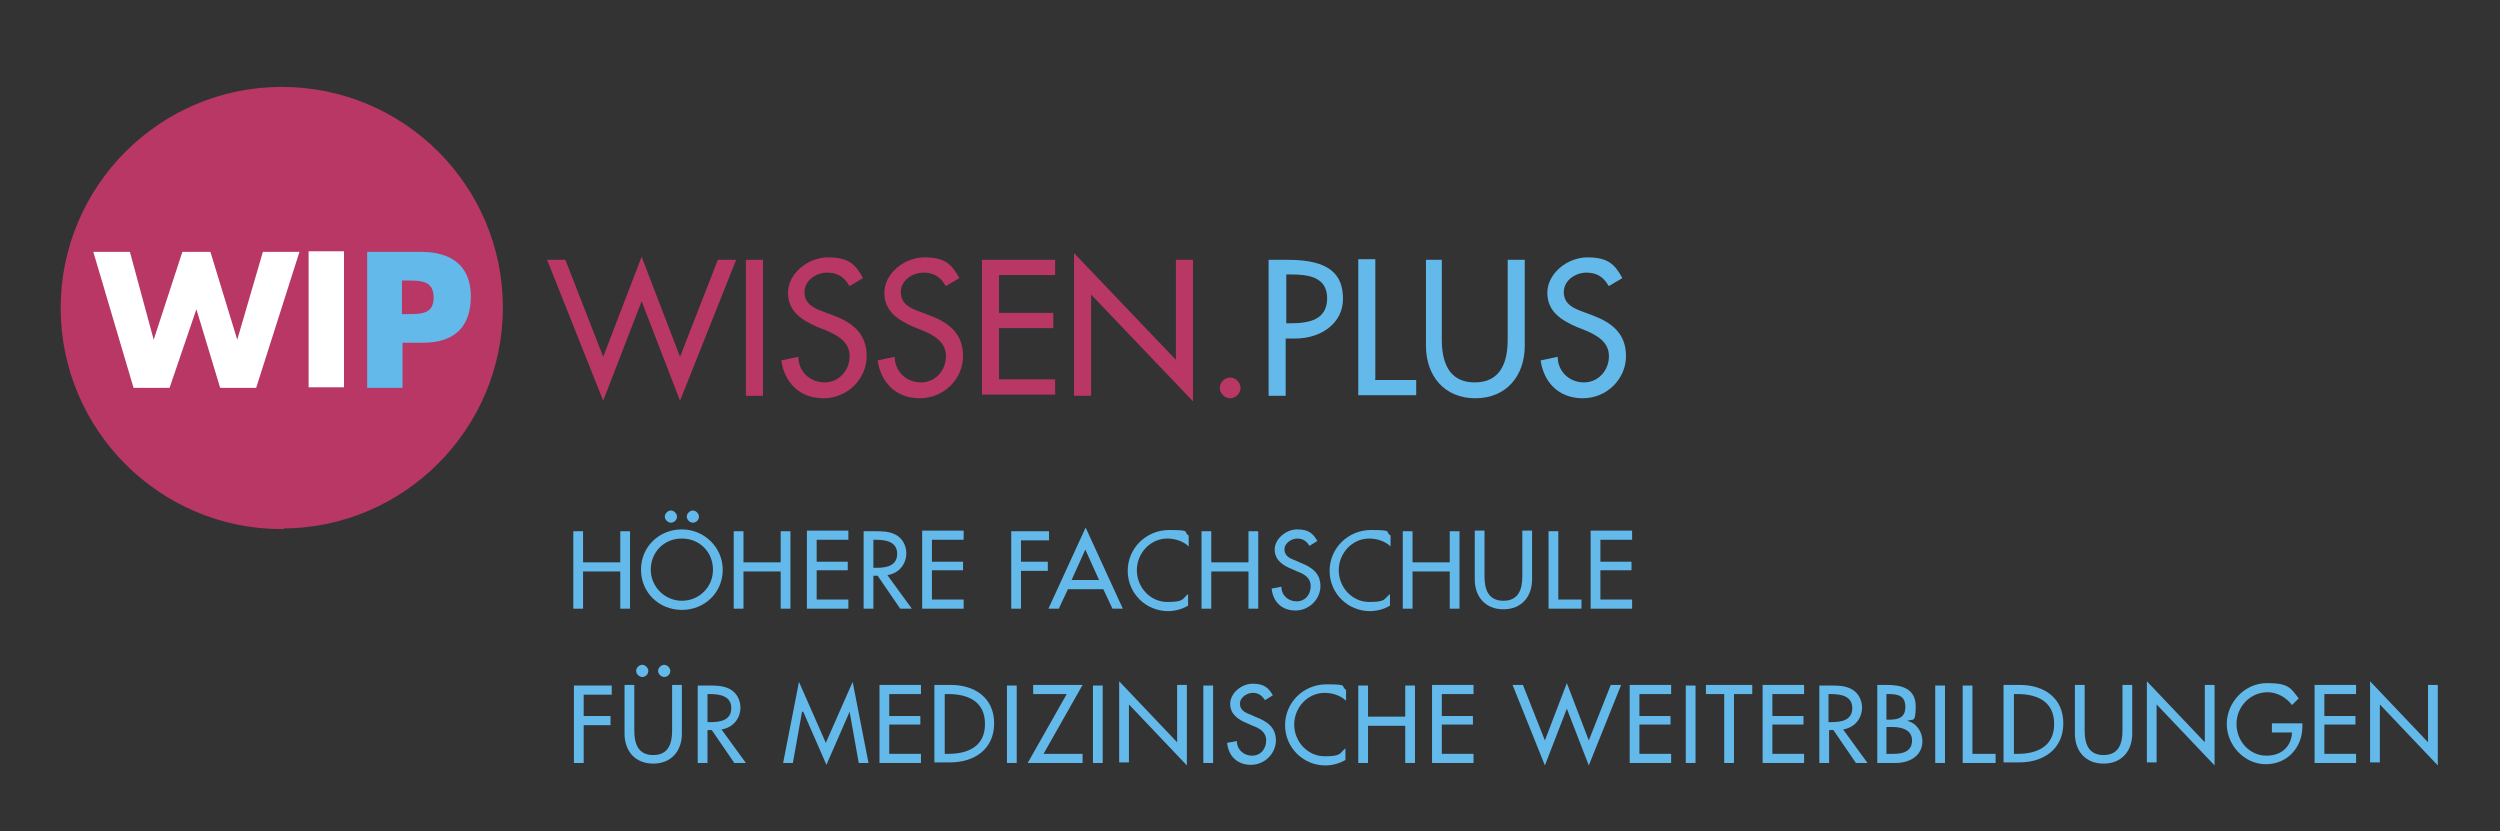 <?xml version="1.0" encoding="UTF-8"?> <svg xmlns="http://www.w3.org/2000/svg" id="Ebene_1" version="1.1" viewBox="0 0 409.9 136.3"><rect x="0" y="0" width="409.9" height="136.3" fill="#333333" stroke="none"/><defs><style> .st0 { fill: #b93765; } .st1 { fill: #63b9e9; } .st2 { fill: #fff; } .st3 { fill: none; stroke: #b93765; stroke-width: .7px; } </style></defs><path class="st0" d="M46.2,86.3c19.8,0,35.9-16.1,35.9-35.9S66,14.6,46.2,14.6,10.3,30.7,10.3,50.5s16.1,35.9,35.9,35.9h0Z"></path><path class="st3" d="M46.2,86.3c19.8,0,35.9-16.1,35.9-35.9S66,14.6,46.2,14.6,10.3,30.7,10.3,50.5s16.1,35.9,35.9,35.9h0Z"></path><g><path class="st2" d="M25.2,55.7h0l4.7-14.4h4.6l4.4,14.4h0l4.2-14.4h6l-7.1,22.3h-5.9l-3.9-12.9h0l-4.4,12.9h-5.9l-6.6-22.3h6l3.9,14.4Z"></path><path class="st2" d="M56.4,63.5h-5.8v-22.3h5.8v22.3Z"></path></g><path class="st1" d="M60.2,41.3h8.9c4.8,0,8.1,2.2,8.1,7.3s-2.8,7.6-7.9,7.6h-3.3v7.4h-5.8v-22.3ZM65.9,51.5h1c2.1,0,4.2,0,4.2-2.7s-1.9-2.8-4.2-2.8h-1v5.5Z"></path><g><path class="st0" d="M98.9,58.5l6.3-16.4,6.3,16.4,6.2-15.9h3l-9.2,23.1-6.3-16.3-6.3,16.3-9.2-23.1h3l6.2,15.9Z"></path><path class="st0" d="M125.1,64.9h-2.8v-22.3h2.8v22.3Z"></path><path class="st0" d="M139.2,46.8c-.8-1.4-1.9-2.1-3.6-2.1s-3.7,1.2-3.7,3.2,1.7,2.7,3.1,3.2l1.6.6c3.2,1.2,5.5,3,5.5,6.7s-3.1,6.9-7.1,6.9-6.4-2.7-6.9-6.2l2.8-.6c0,2.4,1.9,4.2,4.3,4.2s4.1-2,4.1-4.3-1.9-3.4-3.8-4.2l-1.5-.6c-2.5-1.1-4.8-2.5-4.8-5.6s3.2-5.8,6.6-5.8,4.5,1.2,5.7,3.4l-2.2,1.3Z"></path><path class="st0" d="M155,46.8c-.8-1.4-1.9-2.1-3.6-2.1s-3.7,1.2-3.7,3.2,1.7,2.7,3.1,3.2l1.6.6c3.2,1.2,5.5,3,5.5,6.7s-3.1,6.9-7.1,6.9-6.4-2.7-6.9-6.2l2.8-.6c0,2.4,1.9,4.2,4.3,4.2s4.1-2,4.1-4.3-1.9-3.4-3.8-4.2l-1.5-.6c-2.5-1.1-4.8-2.5-4.8-5.6s3.2-5.8,6.6-5.8,4.5,1.2,5.7,3.4l-2.2,1.3Z"></path><path class="st0" d="M161,42.6h12v2.5h-9.2v6.2h8.9v2.5h-8.9v8.4h9.2v2.5h-12v-22.3Z"></path><path class="st0" d="M176.1,41.5l16.7,17.5v-16.4h2.8v23.2l-16.7-17.5v16.6h-2.8v-23.3Z"></path></g><path class="st0" d="M203.4,63.6c0,.9-.8,1.7-1.7,1.7s-1.7-.8-1.7-1.7.8-1.7,1.7-1.7,1.7.8,1.7,1.7Z"></path><g><path class="st1" d="M210.8,64.9h-2.8v-22.3h3.2c6.8,0,9,2.4,9,6.4s-3.6,6.5-7.8,6.5h-1.6v9.3ZM210.8,53h.9c2.8,0,5.9-.5,5.9-4.1s-3.3-3.9-6-3.9h-.7v8Z"></path><path class="st1" d="M225.4,62.3h6.8v2.5h-9.5v-22.3h2.8v19.7Z"></path><path class="st1" d="M236.4,42.6v13.1c0,3.6,1.1,7,5.4,7s5.4-3.4,5.4-7v-13.1h2.8v14.1c0,4.9-3,8.6-8.1,8.6s-8.1-3.7-8.1-8.6v-14.1h2.8Z"></path></g><path class="st1" d="M263.7,46.8c-.8-1.4-1.9-2.1-3.6-2.1s-3.7,1.2-3.7,3.2,1.7,2.7,3.1,3.2l1.6.6c3.2,1.2,5.5,3,5.5,6.7s-3.1,6.9-7.1,6.9-6.4-2.7-6.9-6.2l2.8-.6c0,2.4,1.9,4.2,4.3,4.2s4.1-2,4.1-4.3-1.9-3.4-3.8-4.2l-1.5-.6c-2.5-1.1-4.8-2.5-4.8-5.6s3.2-5.8,6.6-5.8,4.5,1.2,5.7,3.4l-2.2,1.3Z"></path><g><path class="st1" d="M101.7,92.2v-5.1h1.6v12.7h-1.6v-6.1h-6.1v6.1h-1.6v-12.7h1.6v5.1h6.1Z"></path><path class="st1" d="M118.5,93.4c0,3.8-3,6.6-6.7,6.6s-6.7-2.8-6.7-6.6,3-6.6,6.7-6.6,6.7,3,6.7,6.6ZM116.9,93.4c0-2.8-2.1-5.1-5.1-5.1s-5.1,2.3-5.1,5.1,2.3,5.1,5.1,5.1,5.1-2.2,5.1-5.1ZM111,84.7c0,.6-.5,1-1,1s-1-.5-1-1,.5-1,1-1,1,.5,1,1ZM114.6,84.7c0,.6-.5,1-1,1s-1-.5-1-1,.5-1,1-1,1,.5,1,1Z"></path><path class="st1" d="M128,92.2v-5.1h1.6v12.7h-1.6v-6.1h-6.1v6.1h-1.6v-12.7h1.6v5.1h6.1Z"></path><path class="st1" d="M132.3,87h6.8v1.5h-5.2v3.6h5.1v1.4h-5.1v4.8h5.2v1.5h-6.8v-12.7Z"></path><path class="st1" d="M149.5,99.8h-1.9l-3.7-5.4h-.7v5.4h-1.6v-12.7h1.9c1.1,0,2.3,0,3.4.6,1.1.6,1.7,1.8,1.7,3,0,1.8-1.2,3.3-3.1,3.6l4,5.5ZM143.2,93.1h.5c1.6,0,3.4-.3,3.4-2.3s-1.9-2.3-3.5-2.3h-.4v4.6Z"></path><path class="st1" d="M151.2,87h6.8v1.5h-5.2v3.6h5.1v1.4h-5.1v4.8h5.2v1.5h-6.8v-12.7Z"></path><path class="st1" d="M167.4,88.5v3.6h4.4v1.5h-4.4v6.2h-1.6v-12.7h6.2v1.5h-4.6Z"></path></g><g><path class="st1" d="M175.1,96.6l-1.5,3.2h-1.7l6.1-13.3,6.1,13.3h-1.7l-1.5-3.2h-5.8ZM178,90l-2.3,5.1h4.5l-2.3-5.1Z"></path><path class="st1" d="M194.8,89.5c-.9-.8-2.2-1.2-3.4-1.2-2.8,0-5,2.4-5,5.2s2.2,5.2,5,5.2,2.4-.5,3.4-1.3v1.9c-1,.6-2.2.9-3.3.9-3.6,0-6.6-2.9-6.6-6.6s3-6.7,6.8-6.7,2.2.3,3.2.9v1.8Z"></path><path class="st1" d="M204.7,92.2v-5.1h1.6v12.7h-1.6v-6.1h-6.1v6.1h-1.6v-12.7h1.6v5.1h6.1Z"></path><path class="st1" d="M214.7,89.5c-.5-.8-1.1-1.2-2-1.2s-2.1.7-2.1,1.8,1,1.5,1.8,1.8l.9.4c1.8.7,3.2,1.7,3.2,3.8s-1.8,4-4.1,4-3.7-1.5-3.9-3.6l1.6-.3c0,1.4,1.1,2.4,2.5,2.4s2.3-1.1,2.3-2.5-1.1-2-2.2-2.4l-.9-.4c-1.5-.6-2.8-1.5-2.8-3.2s1.8-3.3,3.7-3.3,2.6.7,3.3,1.9l-1.3.8Z"></path><path class="st1" d="M227.9,89.5c-.9-.8-2.2-1.2-3.4-1.2-2.8,0-5,2.4-5,5.2s2.2,5.2,5,5.2,2.4-.5,3.4-1.3v1.9c-1,.6-2.2.9-3.3.9-3.6,0-6.6-2.9-6.6-6.6s3-6.7,6.8-6.7,2.2.3,3.2.9v1.8Z"></path><path class="st1" d="M237.7,92.2v-5.1h1.6v12.7h-1.6v-6.1h-6.1v6.1h-1.6v-12.7h1.6v5.1h6.1Z"></path><path class="st1" d="M243.4,87v7.5c0,2.1.6,4,3.1,4s3.1-1.9,3.1-4v-7.5h1.6v8c0,2.8-1.7,4.9-4.7,4.9s-4.7-2.1-4.7-4.9v-8h1.6Z"></path><path class="st1" d="M255.4,98.3h3.9v1.5h-5.4v-12.7h1.6v11.3Z"></path><path class="st1" d="M260.8,87h6.8v1.5h-5.2v3.6h5.1v1.4h-5.1v4.8h5.2v1.5h-6.8v-12.7Z"></path></g><g><path class="st1" d="M95.7,113.8v3.6h4.4v1.5h-4.4v6.2h-1.6v-12.7h6.2v1.5h-4.6Z"></path><path class="st1" d="M104,112.3v7.5c0,2.1.6,4,3.1,4s3.1-1.9,3.1-4v-7.5h1.6v8c0,2.8-1.7,4.9-4.7,4.9s-4.7-2.1-4.7-4.9v-8h1.6ZM106.3,110c0,.6-.5,1-1,1s-1-.5-1-1,.5-1,1-1,1,.5,1,1ZM109.9,110c0,.6-.5,1-1,1s-1-.5-1-1,.5-1,1-1,1,.5,1,1Z"></path><path class="st1" d="M122.3,125.1h-1.9l-3.7-5.4h-.7v5.4h-1.6v-12.7h1.9c1.1,0,2.3,0,3.4.6,1.1.6,1.7,1.8,1.7,3,0,1.8-1.2,3.3-3.1,3.6l4,5.5ZM116,118.4h.5c1.6,0,3.4-.3,3.4-2.3s-1.9-2.3-3.5-2.3h-.4v4.6Z"></path><path class="st1" d="M131.5,116.7h0l-1.5,8.4h-1.6l2.6-13.3,4.4,10,4.4-10,2.6,13.3h-1.6l-1.5-8.4h0l-3.8,8.7-3.8-8.7Z"></path><path class="st1" d="M144.2,112.3h6.8v1.5h-5.2v3.6h5.1v1.4h-5.1v4.8h5.2v1.5h-6.8v-12.7Z"></path><path class="st1" d="M153.3,112.3h2.6c3.9,0,7.1,2.1,7.1,6.3s-3.2,6.4-7.2,6.4h-2.6v-12.7ZM154.9,123.6h.6c3.2,0,6-1.2,6-4.9s-2.8-4.9-6-4.9h-.6v9.8Z"></path><path class="st1" d="M166.7,125.1h-1.6v-12.7h1.6v12.7Z"></path><path class="st1" d="M177.5,123.6v1.5h-9l6.4-11.3h-5.5v-1.5h8.1l-6.4,11.3h6.4Z"></path><path class="st1" d="M180.8,125.1h-1.6v-12.7h1.6v12.7Z"></path><path class="st1" d="M183.5,111.7l9.5,10v-9.4h1.6v13.2l-9.5-10v9.5h-1.6v-13.3Z"></path><path class="st1" d="M198.9,125.1h-1.6v-12.7h1.6v12.7Z"></path><path class="st1" d="M207.4,114.8c-.5-.8-1.1-1.2-2-1.2s-2.1.7-2.1,1.8,1,1.5,1.8,1.8l.9.4c1.8.7,3.2,1.7,3.2,3.8s-1.8,4-4.1,4-3.7-1.5-3.9-3.6l1.6-.3c0,1.4,1.1,2.4,2.5,2.4s2.3-1.1,2.3-2.5-1.1-2-2.2-2.4l-.9-.4c-1.5-.6-2.8-1.5-2.8-3.2s1.8-3.3,3.7-3.3,2.6.7,3.3,1.9l-1.3.8Z"></path><path class="st1" d="M220.6,114.8c-.9-.8-2.2-1.2-3.4-1.2-2.8,0-5,2.4-5,5.2s2.2,5.2,5,5.2,2.4-.5,3.4-1.3v1.9c-1,.6-2.2.9-3.3.9-3.6,0-6.6-2.9-6.6-6.6s3-6.7,6.8-6.7,2.2.3,3.2.9v1.8Z"></path><path class="st1" d="M230.4,117.5v-5.1h1.6v12.7h-1.6v-6.1h-6.1v6.1h-1.6v-12.7h1.6v5.1h6.1Z"></path><path class="st1" d="M234.8,112.3h6.8v1.5h-5.2v3.6h5.1v1.4h-5.1v4.8h5.2v1.5h-6.8v-12.7Z"></path><path class="st1" d="M253.3,121.4l3.6-9.4,3.6,9.4,3.6-9.1h1.7l-5.3,13.2-3.6-9.3-3.6,9.3-5.3-13.2h1.7l3.6,9.1Z"></path><path class="st1" d="M267.2,112.3h6.8v1.5h-5.2v3.6h5.1v1.4h-5.1v4.8h5.2v1.5h-6.8v-12.7Z"></path><path class="st1" d="M278,125.1h-1.6v-12.7h1.6v12.7Z"></path><path class="st1" d="M284.3,125.1h-1.6v-11.3h-3v-1.5h7.6v1.5h-3v11.3Z"></path><path class="st1" d="M289,112.3h6.8v1.5h-5.2v3.6h5.1v1.4h-5.1v4.8h5.2v1.5h-6.8v-12.7Z"></path><path class="st1" d="M306.2,125.1h-1.9l-3.7-5.4h-.7v5.4h-1.6v-12.7h1.9c1.1,0,2.3,0,3.4.6,1.1.6,1.7,1.8,1.7,3,0,1.8-1.2,3.3-3.1,3.6l4,5.5ZM299.8,118.4h.5c1.6,0,3.4-.3,3.4-2.3s-1.9-2.3-3.5-2.3h-.4v4.6Z"></path><path class="st1" d="M307.8,112.3h1.6c2.4,0,4.7.6,4.7,3.5s-.5,2-1.4,2.4h0c1.5.3,2.5,1.8,2.5,3.3,0,2.5-2.2,3.6-4.4,3.6h-3v-12.7ZM309.3,118h.4c1.5,0,2.7-.3,2.7-2.1s-1.2-2.1-2.7-2.1h-.4v4.2ZM309.3,123.6h1.2c1.5,0,3-.4,3-2.2s-1.8-2.2-3.2-2.2h-1v4.4Z"></path><path class="st1" d="M318.9,125.1h-1.6v-12.7h1.6v12.7Z"></path><path class="st1" d="M323.3,123.6h3.9v1.5h-5.4v-12.7h1.6v11.3Z"></path><path class="st1" d="M328.6,112.3h2.6c3.9,0,7.1,2.1,7.1,6.3s-3.2,6.4-7.2,6.4h-2.6v-12.7ZM330.2,123.6h.6c3.2,0,6-1.2,6-4.9s-2.8-4.9-6-4.9h-.6v9.8Z"></path><path class="st1" d="M341.8,112.3v7.5c0,2.1.6,4,3.1,4s3.1-1.9,3.1-4v-7.5h1.6v8c0,2.8-1.7,4.9-4.7,4.9s-4.7-2.1-4.7-4.9v-8h1.6Z"></path><path class="st1" d="M352,111.7l9.5,10v-9.4h1.6v13.2l-9.5-10v9.5h-1.6v-13.3Z"></path><path class="st1" d="M377.5,118.6v.5c0,3.5-2.5,6.2-6,6.2s-6.4-3.1-6.4-6.6,2.9-6.7,6.6-6.7,3.9.9,5.2,2.5l-1.1,1.1c-.9-1.2-2.4-2.1-4-2.1-2.8,0-5.1,2.3-5.1,5.2s2.2,5.2,4.9,5.2,4.1-1.7,4.2-3.8h-3.3v-1.5h5Z"></path><path class="st1" d="M379.5,112.3h6.8v1.5h-5.2v3.6h5.1v1.4h-5.1v4.8h5.2v1.5h-6.8v-12.7Z"></path><path class="st1" d="M388.6,111.7l9.5,10v-9.4h1.6v13.2l-9.5-10v9.5h-1.6v-13.3Z"></path></g></svg> 
